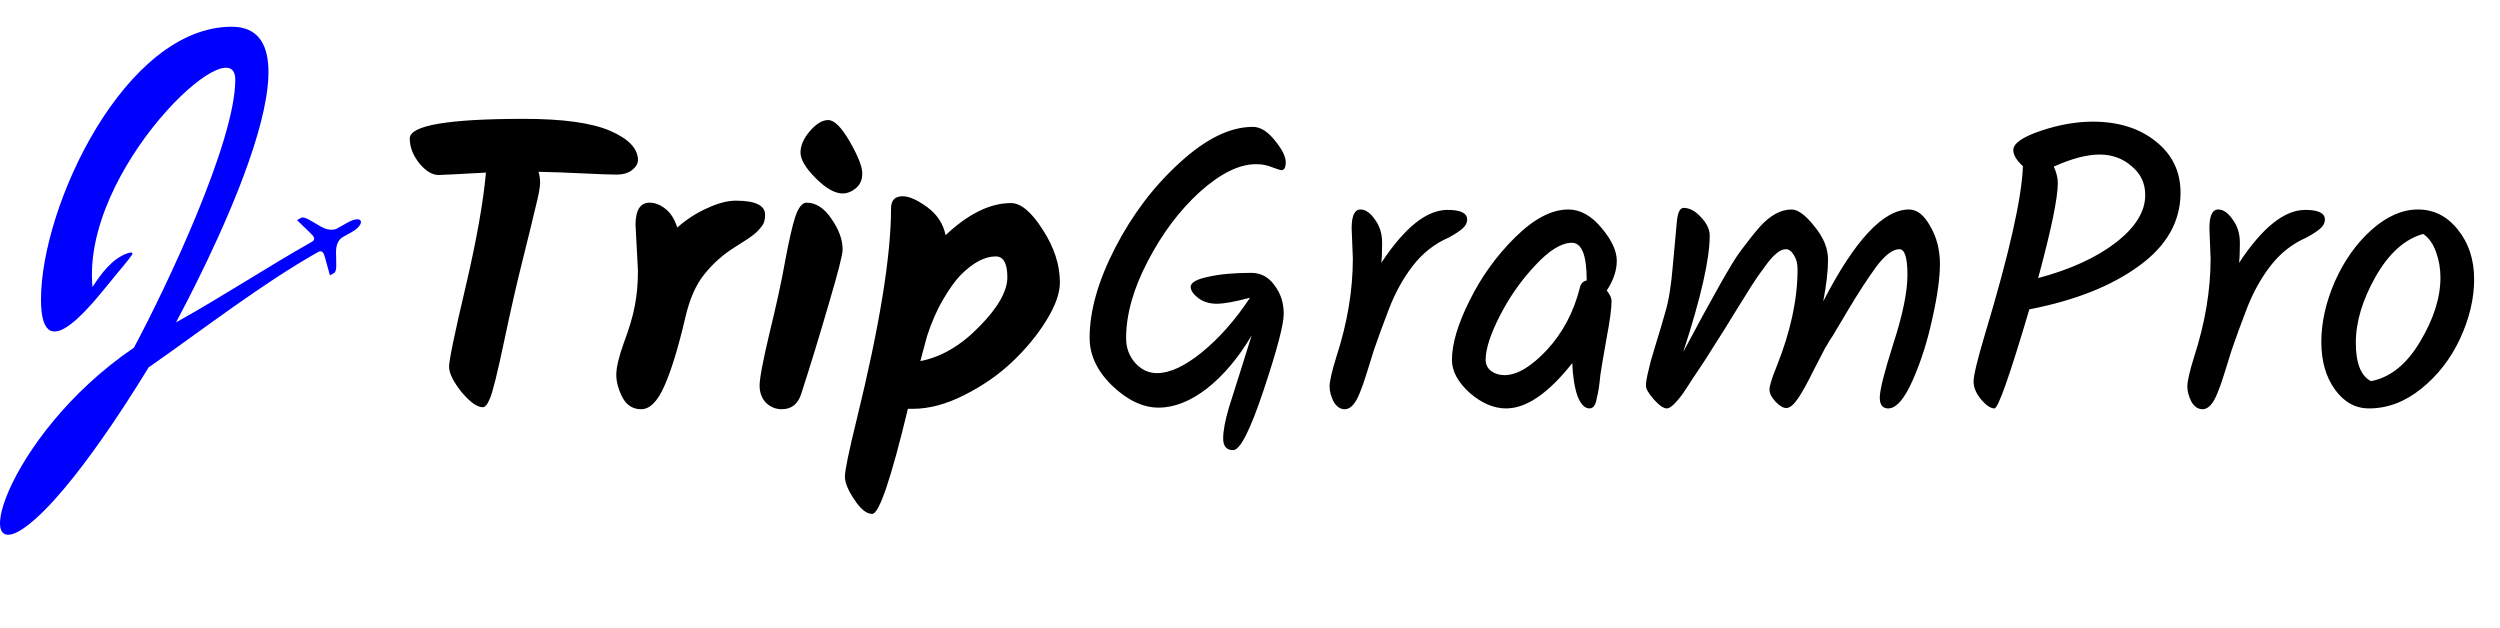 <svg width="187" height="47" viewBox="0 0 187 47" fill="none" xmlns="http://www.w3.org/2000/svg">
<path d="M36.35 12.91C34.19 13.03 33.01 13.09 32.81 13.09C32.33 13.09 31.85 12.8 31.37 12.22C30.89 11.62 30.65 11 30.65 10.36C30.65 9.38 33.5 8.89 39.2 8.89C42.12 8.89 44.27 9.19 45.65 9.79C47.03 10.39 47.72 11.12 47.72 11.98C47.72 12.24 47.57 12.49 47.27 12.73C46.97 12.95 46.59 13.06 46.13 13.06C45.67 13.06 44.83 13.03 43.61 12.97C42.39 12.91 41.28 12.87 40.28 12.85C40.36 13.09 40.4 13.37 40.4 13.69C40.4 14.01 40.28 14.64 40.04 15.58C39.82 16.52 39.5 17.83 39.08 19.51C38.66 21.17 38.2 23.19 37.7 25.57C37.2 27.93 36.85 29.34 36.65 29.8C36.47 30.24 36.29 30.46 36.11 30.46C35.69 30.46 35.16 30.08 34.52 29.32C33.9 28.54 33.59 27.91 33.59 27.43C33.59 26.95 34 24.97 34.82 21.49C35.64 17.99 36.15 15.13 36.35 12.91ZM47.718 20.23L47.538 16.84C47.538 15.72 47.888 15.16 48.588 15.16C48.988 15.16 49.378 15.31 49.758 15.61C50.158 15.91 50.458 16.38 50.658 17.02C51.338 16.42 52.078 15.94 52.878 15.58C53.698 15.2 54.418 15.01 55.038 15.01C56.498 15.01 57.228 15.36 57.228 16.06C57.228 16.42 57.158 16.69 57.018 16.87C56.898 17.03 56.798 17.15 56.718 17.23C56.658 17.31 56.538 17.42 56.358 17.56C56.198 17.68 56.078 17.77 55.998 17.83C55.538 18.13 55.208 18.34 55.008 18.46C54.108 19.02 53.338 19.7 52.698 20.5C52.058 21.28 51.578 22.37 51.258 23.77C50.718 26.07 50.188 27.79 49.668 28.93C49.168 30.05 48.598 30.61 47.958 30.61C47.338 30.61 46.868 30.31 46.548 29.71C46.248 29.11 46.098 28.55 46.098 28.03C46.098 27.49 46.288 26.69 46.668 25.63C47.068 24.57 47.338 23.66 47.478 22.9C47.638 22.12 47.718 21.23 47.718 20.23ZM59.877 11.41C59.877 10.89 60.108 10.36 60.568 9.82C61.047 9.26 61.508 8.98 61.947 8.98C62.407 8.98 62.947 9.52 63.568 10.6C64.188 11.68 64.498 12.47 64.498 12.97C64.498 13.45 64.338 13.82 64.017 14.08C63.697 14.34 63.367 14.47 63.028 14.47C62.447 14.47 61.778 14.09 61.017 13.33C60.258 12.57 59.877 11.93 59.877 11.41ZM60.328 15.16C61.028 15.16 61.648 15.56 62.188 16.36C62.748 17.16 63.028 17.93 63.028 18.67C63.028 19.05 62.678 20.42 61.977 22.78C61.297 25.12 60.617 27.34 59.938 29.44C59.697 30.22 59.208 30.61 58.468 30.61C58.028 30.61 57.638 30.45 57.297 30.13C56.977 29.79 56.818 29.36 56.818 28.84C56.818 28.3 57.068 26.98 57.568 24.88C58.087 22.76 58.477 20.96 58.737 19.48C59.017 17.98 59.267 16.89 59.487 16.21C59.727 15.51 60.008 15.16 60.328 15.16ZM75.621 15.19C76.361 15.19 77.15 15.85 77.99 17.17C78.85 18.49 79.281 19.81 79.281 21.13C79.281 21.93 78.941 22.88 78.26 23.98C77.581 25.08 76.721 26.12 75.68 27.1C74.66 28.06 73.471 28.88 72.111 29.56C70.77 30.24 69.49 30.58 68.27 30.58H67.91C66.65 35.82 65.76 38.44 65.24 38.44C64.82 38.44 64.38 38.09 63.92 37.39C63.441 36.69 63.2 36.11 63.2 35.65C63.2 35.19 63.49 33.78 64.07 31.42C65.79 24.42 66.65 19.14 66.65 15.58C66.65 14.98 66.941 14.68 67.52 14.68C68.001 14.68 68.611 14.95 69.35 15.49C70.091 16.03 70.55 16.73 70.731 17.59C72.43 15.99 74.061 15.19 75.621 15.19ZM68.841 27.01C70.4 26.71 71.871 25.85 73.251 24.43C74.65 23.01 75.35 21.78 75.35 20.74C75.35 19.7 75.061 19.18 74.481 19.18C73.641 19.18 72.751 19.66 71.811 20.62C71.43 21.02 71.01 21.61 70.55 22.39C70.091 23.17 69.691 24.08 69.35 25.12L68.841 27.01ZM93.953 12.28C92.693 12.28 91.293 12.97 89.753 14.35C88.233 15.73 86.933 17.46 85.853 19.54C84.773 21.6 84.233 23.52 84.233 25.3C84.233 26.02 84.463 26.64 84.923 27.16C85.383 27.66 85.923 27.91 86.543 27.91C87.503 27.91 88.623 27.39 89.903 26.35C91.203 25.29 92.403 23.93 93.503 22.27C92.383 22.57 91.553 22.72 91.013 22.72C90.473 22.72 90.013 22.58 89.633 22.3C89.253 22 89.063 21.72 89.063 21.46C89.063 21.14 89.493 20.89 90.353 20.71C91.213 20.51 92.293 20.41 93.593 20.41C94.313 20.41 94.893 20.72 95.333 21.34C95.793 21.94 96.023 22.65 96.023 23.47C96.023 24.27 95.523 26.17 94.523 29.17C93.523 32.17 92.763 33.67 92.243 33.67C91.743 33.67 91.493 33.38 91.493 32.8C91.493 32.24 91.633 31.48 91.913 30.52C92.213 29.56 92.523 28.58 92.843 27.58C93.163 26.56 93.423 25.73 93.623 25.09C92.643 26.75 91.533 28.07 90.293 29.05C89.053 30.01 87.843 30.49 86.663 30.49C85.503 30.49 84.353 29.95 83.213 28.87C82.073 27.77 81.503 26.57 81.503 25.27C81.503 23.25 82.143 21 83.423 18.52C84.703 16.04 86.313 13.92 88.253 12.16C90.193 10.38 92.013 9.49 93.713 9.49C94.273 9.49 94.823 9.83 95.363 10.51C95.903 11.17 96.173 11.71 96.173 12.13C96.173 12.53 96.063 12.73 95.843 12.73C95.783 12.73 95.563 12.66 95.183 12.52C94.803 12.36 94.393 12.28 93.953 12.28ZM101.193 19.33L101.103 17.08C101.103 16.14 101.323 15.67 101.763 15.67C102.143 15.67 102.503 15.92 102.843 16.42C103.203 16.9 103.383 17.48 103.383 18.16C103.383 18.82 103.363 19.32 103.323 19.66C105.063 17.02 106.713 15.7 108.273 15.7C109.253 15.7 109.743 15.94 109.743 16.42C109.743 16.66 109.633 16.88 109.413 17.08C109.193 17.28 108.843 17.51 108.363 17.77C107.303 18.23 106.403 18.94 105.663 19.9C104.943 20.84 104.353 21.91 103.893 23.11C103.433 24.31 103.063 25.32 102.783 26.14C102.523 26.96 102.323 27.6 102.183 28.06C102.043 28.52 101.883 28.97 101.703 29.41C101.383 30.21 101.013 30.61 100.593 30.61C100.253 30.61 99.973 30.42 99.753 30.04C99.553 29.64 99.453 29.26 99.453 28.9C99.453 28.52 99.623 27.78 99.963 26.68C100.783 24.16 101.193 21.71 101.193 19.33ZM117.305 15.67C118.205 15.67 119.035 16.13 119.795 17.05C120.555 17.95 120.935 18.77 120.935 19.51C120.935 20.23 120.685 20.97 120.185 21.73C120.425 22.03 120.545 22.29 120.545 22.51C120.545 23.07 120.415 24.03 120.155 25.39C119.915 26.75 119.765 27.64 119.705 28.06C119.665 28.48 119.625 28.82 119.585 29.08C119.545 29.32 119.495 29.56 119.435 29.8C119.355 30.3 119.175 30.55 118.895 30.55C118.535 30.55 118.235 30.24 117.995 29.62C117.775 28.98 117.645 28.16 117.605 27.16C115.825 29.42 114.175 30.55 112.655 30.55C111.735 30.55 110.825 30.16 109.925 29.38C109.045 28.58 108.605 27.76 108.605 26.92C108.605 25.72 109.045 24.24 109.925 22.48C110.805 20.7 111.945 19.12 113.345 17.74C114.745 16.36 116.065 15.67 117.305 15.67ZM118.685 20.95C118.685 19.09 118.315 18.16 117.575 18.16C116.795 18.16 115.885 18.72 114.845 19.84C113.805 20.94 112.925 22.19 112.205 23.59C111.485 24.99 111.125 26.1 111.125 26.92C111.125 27.26 111.265 27.54 111.545 27.76C111.825 27.96 112.155 28.06 112.535 28.06C113.475 28.06 114.535 27.43 115.715 26.17C116.895 24.89 117.715 23.34 118.175 21.52C118.235 21.22 118.405 21.04 118.685 20.98V20.95ZM142.797 15.67C143.397 15.67 143.927 16.09 144.387 16.93C144.867 17.75 145.107 18.69 145.107 19.75C145.107 20.79 144.917 22.15 144.537 23.83C144.177 25.51 143.687 27.05 143.067 28.45C142.447 29.85 141.837 30.55 141.237 30.55C140.817 30.55 140.607 30.28 140.607 29.74C140.607 29.18 140.947 27.83 141.627 25.69C142.327 23.53 142.677 21.82 142.677 20.56C142.677 19.28 142.477 18.64 142.077 18.64C141.577 18.64 140.997 19.08 140.337 19.96C139.697 20.84 139.007 21.9 138.267 23.14C137.527 24.38 137.127 25.05 137.067 25.15C137.007 25.23 136.927 25.35 136.827 25.51C136.747 25.67 136.647 25.84 136.527 26.02C136.427 26.2 136.147 26.74 135.687 27.64C135.247 28.54 134.857 29.25 134.517 29.77C134.177 30.27 133.877 30.52 133.617 30.52C133.377 30.52 133.107 30.36 132.807 30.04C132.507 29.72 132.357 29.42 132.357 29.14C132.357 28.86 132.537 28.28 132.897 27.4C133.937 24.8 134.457 22.38 134.457 20.14C134.457 19.72 134.367 19.37 134.187 19.09C134.007 18.79 133.807 18.64 133.587 18.64C133.367 18.64 133.137 18.74 132.897 18.94C132.657 19.12 132.357 19.46 131.997 19.96C131.637 20.44 131.317 20.9 131.037 21.34C130.757 21.78 130.327 22.47 129.747 23.41C129.187 24.33 128.757 25.02 128.457 25.48C128.177 25.92 127.847 26.44 127.467 27.04C127.087 27.62 126.787 28.07 126.567 28.39C126.367 28.71 126.137 29.06 125.877 29.44C125.337 30.18 124.937 30.55 124.677 30.55C124.437 30.55 124.117 30.33 123.717 29.89C123.317 29.43 123.117 29.09 123.117 28.87C123.117 28.63 123.157 28.34 123.237 28C123.317 27.66 123.397 27.33 123.477 27.01C123.577 26.69 123.717 26.22 123.897 25.6C124.097 24.96 124.317 24.22 124.557 23.38C124.817 22.52 125.007 21.35 125.127 19.87C125.267 18.37 125.367 17.28 125.427 16.6C125.487 15.9 125.657 15.55 125.937 15.55C126.377 15.55 126.807 15.78 127.227 16.24C127.667 16.7 127.887 17.16 127.887 17.62C127.887 19.38 127.227 22.28 125.907 26.32C128.147 22.12 129.557 19.63 130.137 18.85C130.717 18.07 131.217 17.44 131.637 16.96C132.417 16.1 133.207 15.67 134.007 15.67C134.487 15.67 135.057 16.09 135.717 16.93C136.397 17.75 136.737 18.58 136.737 19.42C136.737 20.26 136.617 21.3 136.377 22.54C138.737 17.96 140.877 15.67 142.797 15.67ZM163.104 14.41C163.104 16.57 162.064 18.4 159.984 19.9C157.924 21.4 155.194 22.48 151.794 23.14C150.334 28.08 149.464 30.55 149.184 30.55C148.904 30.55 148.574 30.33 148.194 29.89C147.814 29.43 147.624 28.98 147.624 28.54C147.624 28.08 147.914 26.88 148.494 24.94C150.294 18.96 151.234 14.79 151.314 12.43C150.834 11.99 150.594 11.59 150.594 11.23C150.594 10.73 151.274 10.25 152.634 9.79C153.994 9.33 155.294 9.1 156.534 9.1C158.454 9.1 160.024 9.59 161.244 10.57C162.484 11.55 163.104 12.83 163.104 14.41ZM160.464 14.59C160.464 13.71 160.124 12.99 159.444 12.43C158.784 11.85 157.984 11.56 157.044 11.56C156.104 11.56 154.964 11.86 153.624 12.46C153.824 12.9 153.924 13.31 153.924 13.69C153.924 14.81 153.434 17.18 152.454 20.8C154.854 20.16 156.784 19.28 158.244 18.16C159.724 17.02 160.464 15.83 160.464 14.59ZM165.353 19.33L165.263 17.08C165.263 16.14 165.483 15.67 165.923 15.67C166.303 15.67 166.663 15.92 167.003 16.42C167.363 16.9 167.543 17.48 167.543 18.16C167.543 18.82 167.523 19.32 167.483 19.66C169.223 17.02 170.873 15.7 172.433 15.7C173.413 15.7 173.903 15.94 173.903 16.42C173.903 16.66 173.793 16.88 173.573 17.08C173.353 17.28 173.003 17.51 172.523 17.77C171.463 18.23 170.563 18.94 169.823 19.9C169.103 20.84 168.513 21.91 168.053 23.11C167.593 24.31 167.223 25.32 166.943 26.14C166.683 26.96 166.483 27.6 166.343 28.06C166.203 28.52 166.043 28.97 165.863 29.41C165.543 30.21 165.173 30.61 164.753 30.61C164.413 30.61 164.133 30.42 163.913 30.04C163.713 29.64 163.613 29.26 163.613 28.9C163.613 28.52 163.783 27.78 164.123 26.68C164.943 24.16 165.353 21.71 165.353 19.33ZM182.545 20.77C182.545 20.09 182.435 19.45 182.215 18.85C181.995 18.23 181.675 17.78 181.255 17.5C179.875 17.88 178.685 18.95 177.685 20.71C176.705 22.45 176.215 24.09 176.215 25.63C176.215 27.17 176.595 28.13 177.355 28.51C178.795 28.23 180.015 27.25 181.015 25.57C182.035 23.87 182.545 22.27 182.545 20.77ZM174.655 21.04C175.355 19.48 176.265 18.2 177.385 17.2C178.525 16.18 179.685 15.67 180.865 15.67C182.065 15.67 183.065 16.18 183.865 17.2C184.665 18.2 185.065 19.43 185.065 20.89C185.065 22.33 184.715 23.81 184.015 25.33C183.315 26.83 182.345 28.08 181.105 29.08C179.885 30.06 178.585 30.55 177.205 30.55C176.185 30.55 175.335 30.08 174.655 29.14C173.975 28.2 173.635 27.01 173.635 25.57C173.635 24.11 173.975 22.6 174.655 21.04Z" fill="black"/>
<path d="M11.117 27.481C11.078 27.518 6.328 35.54 2.653 38.81C-2.761 43.651 0.315 32.588 10.018 26.007C12.476 21.41 17.599 10.592 17.599 5.959C17.599 1.866 6.082 12.703 6.918 21.47C7.542 20.504 8.38 19.342 9.536 18.946C9.781 18.864 9.906 18.871 9.906 18.98C9.906 19.055 9.515 19.558 8.734 20.483C7.281 22.217 3.065 28.022 3.065 22.401C3.065 15.403 9.355 2 17.334 2C24.893 2 14.608 21.407 13.166 24.116C16.648 22.176 19.987 19.976 23.327 18.087C23.65 17.905 23.457 17.666 23.272 17.487L22.219 16.465L22.52 16.295C22.773 16.152 23.283 16.546 24.022 16.96C24.761 17.373 25.215 17.09 25.215 17.09L25.943 16.678C27.183 15.977 27.354 16.767 26.338 17.342L25.61 17.753C25.61 17.753 25.132 17.997 25.134 18.828C25.136 19.658 25.234 20.284 24.98 20.428L24.679 20.598L24.292 19.2C24.224 18.955 24.108 18.673 23.785 18.855C19.543 21.253 15.147 24.673 11.117 27.481Z" fill="#0000FF"/>
</svg>
